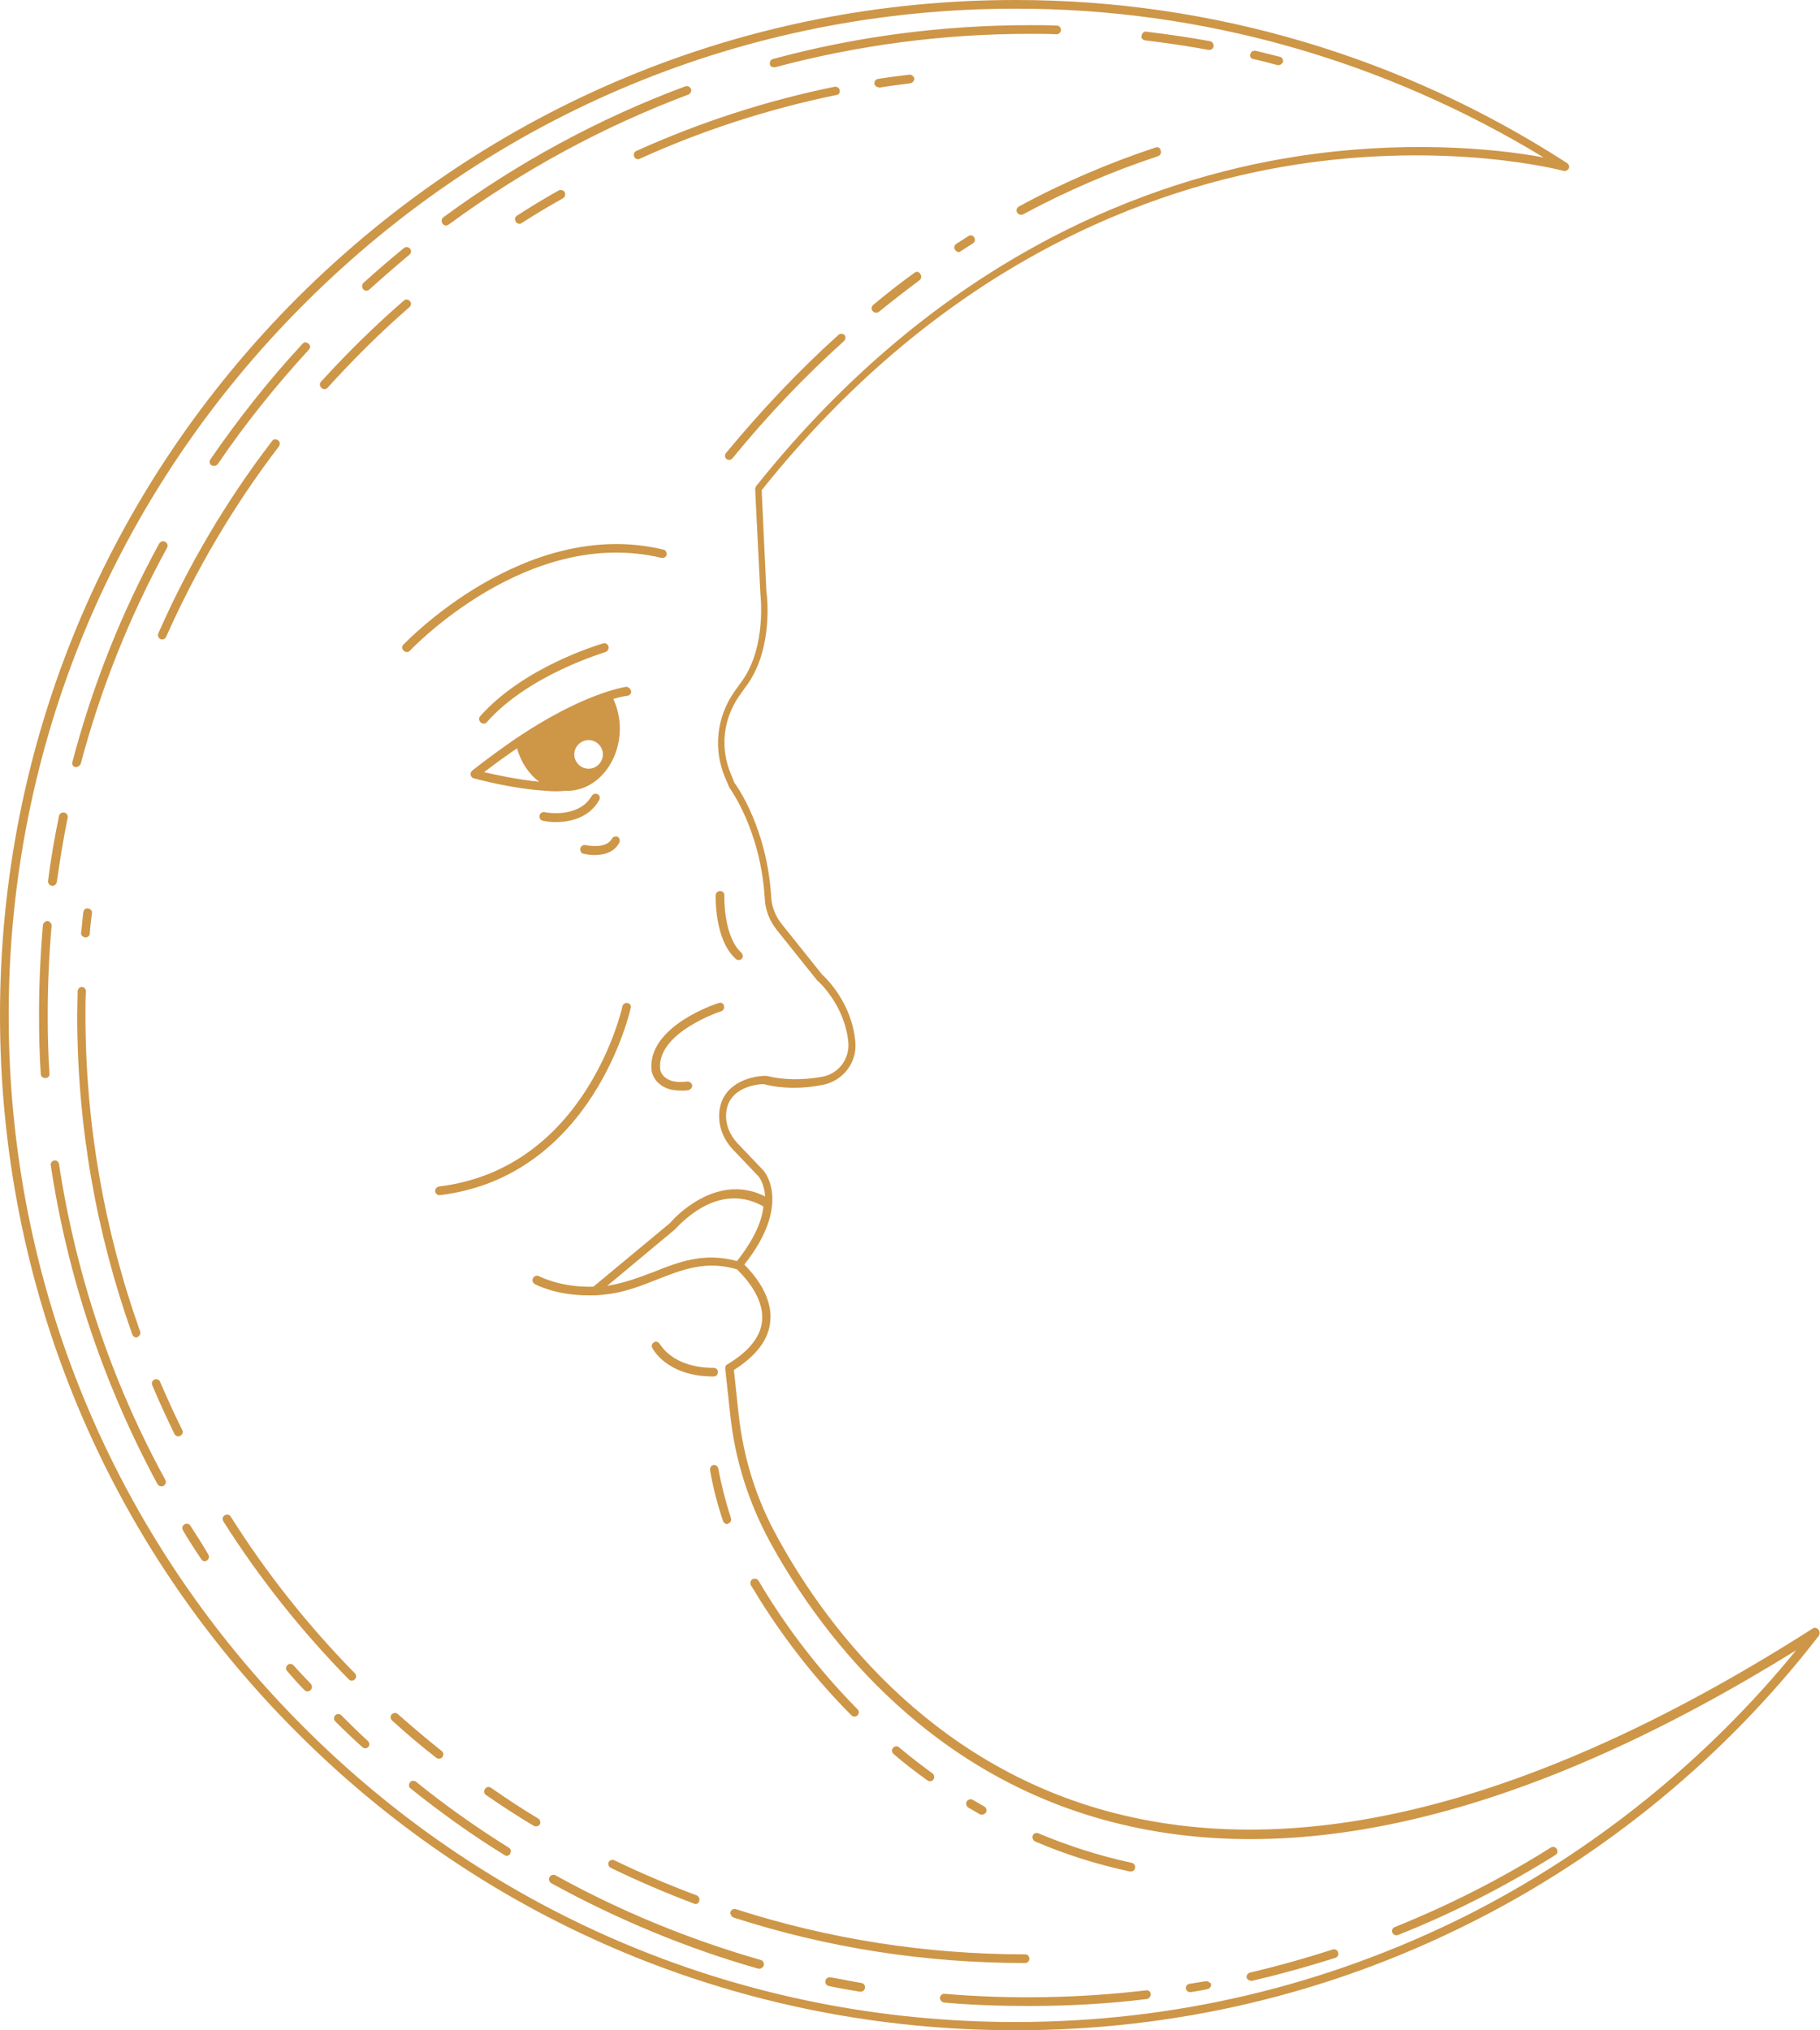 <?xml version="1.0" encoding="UTF-8" standalone="no"?><svg xmlns="http://www.w3.org/2000/svg" xmlns:xlink="http://www.w3.org/1999/xlink" fill="#000000" height="468" preserveAspectRatio="xMidYMid meet" version="1" viewBox="0.0 0.0 419.6 468.0" width="419.6" zoomAndPan="magnify"><g id="change1_1"><path d="M321,445.5c-0.2-0.5,0-1.1,0.6-1.3c12.4-5,24.5-11.1,35.9-18.3c0.5-0.3,1.1-0.2,1.4,0.3s0.2,1.1-0.3,1.4 c-11.5,7.2-23.6,13.4-36.2,18.4c-0.1,0-0.2,0.1-0.4,0.1C321.5,446.1,321.2,445.9,321,445.5z M288.5,456.6c0.1,0,0.1,0,0.2,0 c6.4-1.5,12.9-3.3,19.2-5.3c0.5-0.2,0.8-0.7,0.6-1.3c-0.2-0.5-0.7-0.8-1.3-0.6c-6.2,2-12.6,3.8-19,5.3c-0.5,0.1-0.9,0.7-0.8,1.2 C287.6,456.3,288,456.6,288.5,456.6z M277.9,456.7c-1.2,0.2-2.5,0.4-3.7,0.6c-0.5,0.1-0.9,0.6-0.8,1.1s0.5,0.8,1,0.8 c0.1,0,0.1,0,0.2,0c1.3-0.2,2.5-0.4,3.8-0.7c0.5-0.1,0.9-0.6,0.8-1.2C279,457,278.4,456.6,277.9,456.7z M264.2,458.8 c-15.3,1.8-31.1,2.1-46.4,0.8c-0.6-0.1-1,0.4-1.1,0.9c0,0.5,0.4,1,0.9,1.1c6.5,0.6,13.1,0.8,19.7,0.8c9.1,0,18.2-0.5,27.1-1.6 c0.5-0.1,0.9-0.6,0.9-1.1C265.3,459.1,264.8,458.7,264.2,458.8z M198.6,457.1c-2.4-0.4-4.7-0.9-7.1-1.3c-0.5-0.1-1.1,0.2-1.2,0.8 c-0.1,0.5,0.2,1.1,0.8,1.2c2.3,0.5,4.7,0.9,7.1,1.3c0.1,0,0.1,0,0.2,0c0.5,0,0.9-0.3,1-0.8C199.5,457.7,199.2,457.2,198.6,457.1z M175.4,451.8c-16.4-4.7-32.3-11.2-47.3-19.5c-0.5-0.3-1.1-0.1-1.4,0.4s-0.1,1.1,0.4,1.4c15.1,8.3,31.2,15,47.7,19.7 c0.1,0,0.2,0,0.3,0c0.4,0,0.8-0.3,1-0.7C176.2,452.5,175.9,451.9,175.4,451.8z M117.3,425.9c-7.4-4.6-14.6-9.7-21.4-15.2 c-0.4-0.3-1.1-0.3-1.4,0.2c-0.3,0.4-0.3,1.1,0.2,1.4c6.9,5.5,14.1,10.7,21.6,15.3c0.2,0.1,0.3,0.2,0.5,0.2c0.3,0,0.7-0.2,0.8-0.5 C117.9,426.8,117.8,426.2,117.3,425.9z M78.7,395.4c-0.4-0.4-1-0.4-1.4,0s-0.4,1,0,1.4c2,2,4.1,4,6.2,5.9c0.2,0.2,0.4,0.3,0.7,0.3 c0.3,0,0.5-0.1,0.7-0.3c0.4-0.4,0.3-1-0.1-1.4C82.7,399.4,80.7,397.4,78.7,395.4z M67.7,383.9c-0.4-0.4-1-0.5-1.4-0.1 s-0.5,1-0.1,1.4c1.3,1.5,2.6,3,4,4.4c0.2,0.2,0.5,0.3,0.7,0.3s0.5-0.1,0.7-0.3c0.4-0.4,0.4-1,0.1-1.4 C70.4,386.8,69,385.4,67.7,383.9z M43.9,351.7c-0.3-0.5-0.9-0.6-1.4-0.3c-0.5,0.3-0.6,0.9-0.3,1.4c1.3,2.2,2.7,4.4,4.2,6.6 c0.2,0.3,0.5,0.5,0.8,0.5c0.2,0,0.4-0.1,0.5-0.2c0.5-0.3,0.6-0.9,0.3-1.4C46.7,356,45.3,353.9,43.9,351.7z M13.6,268.3 c-0.1-0.5-0.6-0.9-1.1-0.8s-0.9,0.6-0.8,1.1c3.9,25.8,12.2,50.5,24.6,73.5c0.2,0.3,0.5,0.5,0.9,0.5c0.2,0,0.3,0,0.5-0.1 c0.5-0.3,0.7-0.9,0.4-1.4C25.7,318.4,17.5,293.9,13.6,268.3z M11.9,213.4c0-0.5-0.4-1-0.9-1.1c-0.5,0-1,0.4-1.1,0.9 C9.3,220.1,9,227.1,9,234c0,4.5,0.1,9.1,0.4,13.6c0,0.5,0.5,0.9,1,0.9c0,0,0,0,0.1,0c0.6,0,1-0.5,0.9-1.1c-0.3-4.4-0.4-9-0.4-13.4 C11,227.2,11.3,220.2,11.9,213.4z M12,204.2h0.1c0.5,0,0.9-0.4,1-0.9c0.7-4.9,1.5-9.9,2.5-14.8c0.1-0.5-0.2-1.1-0.8-1.2 c-0.5-0.1-1.1,0.2-1.2,0.8c-1,4.9-1.9,9.9-2.5,14.9C11,203.6,11.4,204.1,12,204.2z M17.3,176.8c0.1,0,0.2,0,0.3,0 c0.4,0,0.8-0.3,1-0.7c4.6-17.3,11.3-34.1,19.9-49.8c0.3-0.5,0.1-1.1-0.4-1.4s-1.1-0.1-1.4,0.4c-8.7,15.9-15.4,32.8-20,50.3 C16.5,176.1,16.8,176.7,17.3,176.8z M49.4,107.4c0.3,0,0.6-0.2,0.8-0.4c6.3-9.3,13.4-18.1,21-26.4c0.4-0.4,0.4-1-0.1-1.4 s-1-0.4-1.4,0.1c-7.7,8.3-14.8,17.3-21.2,26.6c-0.3,0.5-0.2,1.1,0.3,1.4C49,107.3,49.2,107.4,49.4,107.4z M84.5,67 c0.2,0,0.5-0.1,0.7-0.3c3-2.7,6.1-5.4,9.2-8c0.4-0.3,0.5-1,0.1-1.4c-0.3-0.4-1-0.5-1.4-0.1c-3.2,2.6-6.3,5.3-9.3,8 c-0.4,0.4-0.4,1-0.1,1.4C83.9,66.9,84.2,67,84.5,67z M102.8,52c0.2,0,0.4-0.1,0.6-0.2c17-12.5,35.6-22.6,55.3-30 c0.5-0.2,0.8-0.8,0.6-1.3s-0.8-0.8-1.3-0.6c-19.9,7.4-38.7,17.6-55.8,30.2c-0.4,0.3-0.5,1-0.2,1.4C102.2,51.8,102.5,52,102.8,52z M178.4,15.5c0.1,0,0.2,0,0.3,0c19.1-5.1,38.8-7.7,58.7-7.7c0.1,0,0.2,0,0.2,0c2,0,4,0,6,0.1c0.5,0,1-0.4,1-1s-0.4-1-1-1 c-2-0.1-4-0.1-6-0.1c-0.1,0-0.2,0-0.2,0c-20.1,0-40,2.6-59.2,7.8c-0.5,0.1-0.8,0.7-0.7,1.2C177.5,15.2,177.9,15.5,178.4,15.5z M264,9.3c4.9,0.6,9.8,1.3,14.6,2.2c0.1,0,0.1,0,0.2,0c0.5,0,0.9-0.3,1-0.8s-0.3-1.1-0.8-1.2c-4.9-0.9-9.8-1.6-14.7-2.2 c-0.5-0.1-1,0.3-1.1,0.9C263,8.7,263.4,9.2,264,9.3z M288.9,13.6c1.9,0.4,3.7,0.9,5.6,1.4c0.1,0,0.2,0,0.3,0c0.4,0,0.8-0.3,1-0.7 c0.1-0.5-0.2-1.1-0.7-1.2c-1.9-0.5-3.7-0.9-5.6-1.4c-0.5-0.1-1.1,0.2-1.2,0.7C288,13,288.4,13.5,288.9,13.6z M169.1,442 c21.6,7,44.2,10.5,67.2,10.5c0.6,0,1-0.4,1-1s-0.4-1-1-1c-22.7,0-45.1-3.5-66.6-10.4c-0.5-0.2-1.1,0.1-1.3,0.6 C168.3,441.2,168.6,441.8,169.1,442z M140.9,430.6c6.2,3,12.7,5.8,19.1,8.2c0.1,0,0.2,0.1,0.3,0.1c0.4,0,0.8-0.2,0.9-0.7 c0.2-0.5-0.1-1.1-0.6-1.3c-6.4-2.4-12.8-5.1-19-8.1c-0.5-0.2-1.1,0-1.3,0.5S140.4,430.4,140.9,430.6z M124.1,419.2 c-3.7-2.2-7.3-4.6-10.9-7.1c-0.5-0.3-1.1-0.2-1.4,0.3s-0.2,1.1,0.3,1.4c3.6,2.5,7.3,4.9,11,7.1c0.2,0.1,0.3,0.1,0.5,0.1 c0.3,0,0.7-0.2,0.9-0.5C124.7,420.1,124.5,419.4,124.1,419.2z M101.2,405.4c0.3,0,0.6-0.1,0.8-0.4c0.3-0.4,0.3-1.1-0.2-1.4 c-3.4-2.7-6.8-5.6-10.1-8.5c-0.4-0.4-1-0.3-1.4,0.1s-0.3,1,0.1,1.4c3.3,3,6.7,5.9,10.2,8.6C100.7,405.3,100.9,405.4,101.2,405.4z M81.1,387.4c0.3,0,0.5-0.1,0.7-0.3c0.4-0.4,0.4-1,0-1.4c-10.8-11-20.4-23.1-28.6-36.1c-0.3-0.5-0.9-0.6-1.4-0.3 c-0.5,0.3-0.6,0.9-0.3,1.4c8.3,13.1,18,25.3,28.9,36.4C80.6,387.3,80.8,387.4,81.1,387.4z M42,329.6c-1.8-3.6-3.5-7.4-5.1-11.1 c-0.2-0.5-0.8-0.7-1.3-0.5s-0.7,0.8-0.5,1.3c1.6,3.8,3.3,7.5,5.1,11.2c0.2,0.4,0.5,0.6,0.9,0.6c0.1,0,0.3,0,0.4-0.1 C42.1,330.7,42.3,330.1,42,329.6z M17.9,228.5c0,1.8-0.1,3.7-0.1,5.5c0,25.3,4.3,50,12.7,73.6c0.1,0.4,0.5,0.7,0.9,0.7 c0.1,0,0.2,0,0.3-0.1c0.5-0.2,0.8-0.8,0.6-1.3C24,283.6,19.7,259,19.7,234c0-1.8,0-3.7,0.1-5.5c0-0.6-0.4-1-1-1 C18.4,227.5,17.9,228,17.9,228.5z M19.7,216.1c0.5,0,1-0.4,1-0.9c0.1-1.6,0.3-3.1,0.5-4.7c0.1-0.5-0.3-1-0.9-1.1s-1,0.3-1.1,0.9 c-0.2,1.6-0.3,3.2-0.5,4.7C18.6,215.5,19,216,19.7,216.1C19.6,216.1,19.6,216.1,19.7,216.1z M62.7,101.7 c-10.5,13.7-19.3,28.6-26.2,44.3c-0.2,0.5,0,1.1,0.5,1.3c0.1,0.1,0.3,0.1,0.4,0.1c0.4,0,0.7-0.2,0.9-0.6c6.9-15.5,15.6-30.3,26-43.9 c0.3-0.4,0.3-1.1-0.2-1.4C63.6,101.1,63,101.2,62.7,101.7z M74.8,89.7c0.3,0,0.5-0.1,0.7-0.3c5.9-6.5,12.2-12.8,18.9-18.6 c0.4-0.4,0.5-1,0.1-1.4s-1-0.5-1.4-0.1C86.4,75.1,80,81.4,74,88c-0.4,0.4-0.3,1,0.1,1.4C74.3,89.6,74.5,89.7,74.8,89.7z M119.8,51.6 c0.2,0,0.4-0.1,0.5-0.2c3.1-2,6.3-3.9,9.5-5.7c0.5-0.3,0.6-0.9,0.4-1.4c-0.3-0.5-0.9-0.6-1.4-0.4c-3.2,1.8-6.5,3.8-9.6,5.8 c-0.5,0.3-0.6,0.9-0.3,1.4C119.1,51.4,119.4,51.6,119.8,51.6z M193.6,20.8c-0.1-0.5-0.6-0.9-1.2-0.8c-15.7,3.2-31.1,8.2-45.7,14.8 c-0.5,0.2-0.7,0.8-0.5,1.3c0.2,0.4,0.5,0.6,0.9,0.6c0.1,0,0.3,0,0.4-0.1c14.5-6.6,29.8-11.5,45.3-14.7 C193.4,21.9,193.7,21.3,193.6,20.8z M202.7,20.2c2.4-0.4,4.8-0.7,7.2-1c0.5-0.1,0.9-0.6,0.9-1.1c-0.1-0.5-0.6-0.9-1.1-0.9 c-2.4,0.3-4.9,0.6-7.3,1c-0.5,0.1-0.9,0.6-0.8,1.1c0.1,0.5,0.5,0.8,1,0.8C202.5,20.2,202.6,20.2,202.7,20.2z M266.4,34 c-10.8,3.6-21.4,8.1-31.5,13.6c-0.5,0.3-0.7,0.9-0.4,1.4c0.2,0.3,0.5,0.5,0.9,0.5c0.2,0,0.3,0,0.5-0.1c10-5.4,20.5-9.9,31.1-13.4 c0.5-0.2,0.8-0.7,0.6-1.3C267.5,34.1,267,33.8,266.4,34z M223.3,54.4c-0.9,0.6-1.9,1.2-2.8,1.8c-0.5,0.3-0.6,0.9-0.3,1.4 c0.2,0.3,0.5,0.5,0.8,0.5c0.2,0,0.4-0.1,0.5-0.2c0.9-0.6,1.9-1.2,2.8-1.8c0.5-0.3,0.6-0.9,0.3-1.4C224.4,54.3,223.7,54.1,223.3,54.4 z M210.8,62.9c-3.2,2.3-6.4,4.8-9.5,7.4c-0.4,0.4-0.5,1-0.1,1.4c0.2,0.2,0.5,0.4,0.8,0.4c0.2,0,0.4-0.1,0.6-0.2 c3.1-2.5,6.3-5,9.4-7.3c0.4-0.3,0.5-1,0.2-1.4C211.9,62.6,211.3,62.5,210.8,62.9z M193.3,77.2c-9,8.1-17.7,17.3-25.9,27.2 c-0.4,0.4-0.3,1.1,0.1,1.4c0.2,0.2,0.4,0.2,0.6,0.2c0.3,0,0.6-0.1,0.8-0.4c8.1-9.9,16.7-18.9,25.7-27c0.4-0.4,0.4-1,0.1-1.4 C194.3,76.9,193.7,76.8,193.3,77.2z M164.5,337.7c-0.5,0.1-0.9,0.6-0.8,1.2c0.7,4,1.7,7.9,3,11.7c0.1,0.4,0.5,0.7,0.9,0.7 c0.1,0,0.2,0,0.3-0.1c0.5-0.2,0.8-0.7,0.6-1.3c-1.2-3.7-2.2-7.6-2.9-11.4C165.5,338,165,337.6,164.5,337.7z M175.2,368.8 c6.1,9.7,13.2,18.7,21.1,26.6c0.2,0.2,0.5,0.3,0.7,0.3c0.3,0,0.5-0.1,0.7-0.3c0.4-0.4,0.4-1,0-1.4c-7.8-7.9-14.8-16.7-20.8-26.3 c-0.7-1.1-1.3-2.1-2-3.3c-0.3-0.5-0.9-0.6-1.4-0.4c-0.5,0.3-0.6,0.9-0.4,1.4C173.9,366.6,174.5,367.7,175.2,368.8z M213.8,410.4 c0.2,0.1,0.4,0.2,0.6,0.2c0.3,0,0.6-0.1,0.8-0.4c0.3-0.4,0.2-1.1-0.2-1.4c-2.6-1.9-5.2-3.9-7.7-6c-0.4-0.4-1.1-0.3-1.4,0.1 c-0.4,0.4-0.3,1.1,0.1,1.4C208.5,406.5,211.2,408.5,213.8,410.4z M223.3,416.7c0.9,0.5,1.7,1,2.6,1.5c0.2,0.1,0.3,0.1,0.5,0.1 c0.3,0,0.7-0.2,0.9-0.5c0.3-0.5,0.1-1.1-0.4-1.4c-0.9-0.5-1.7-1-2.6-1.5c-0.5-0.3-1.1-0.1-1.4,0.3 C222.6,415.8,222.8,416.4,223.3,416.7z M238.7,424.5c7,3,14.3,5.3,21.8,6.9c0.1,0,0.1,0,0.2,0c0.5,0,0.9-0.3,1-0.8s-0.2-1.1-0.8-1.2 c-7.4-1.6-14.6-3.9-21.5-6.8c-0.5-0.2-1.1,0-1.3,0.5C237.9,423.7,238.2,424.3,238.7,424.5z M139.1,148.3 c-0.7,0.2-18.2,5.3-28.4,16.8c-0.4,0.4-0.3,1,0.1,1.4c0.2,0.2,0.4,0.3,0.7,0.3c0.3,0,0.6-0.1,0.7-0.3c9.8-11.1,27.3-16.1,27.4-16.2 c0.5-0.2,0.8-0.7,0.7-1.2S139.7,148.1,139.1,148.3z M145.5,159.3c0.1,0.5-0.3,1-0.9,1.1c0,0-1.1,0.1-3.2,0.7c0.9,2,1.5,4.3,1.5,6.8 c0,7.9-5.4,14.4-12.2,14.4c-0.1,0-0.2,0-0.3,0c-0.6,0-1.2,0.1-1.9,0.1s-1.5,0-2.3-0.1c-8-0.4-16.6-2.8-17-2.9 c-0.4-0.1-0.6-0.4-0.7-0.8c-0.1-0.4,0.1-0.7,0.4-1c3.3-2.6,6.5-4.9,9.5-7c10.3-7,17.8-10,22.3-11.4c2.4-0.7,3.7-0.9,3.8-0.9 C144.9,158.4,145.4,158.8,145.5,159.3z M111.6,178c2.7,0.6,7.7,1.7,12.7,2.2c-2.4-1.8-4.2-4.5-5.1-7.7 C116.7,174.2,114.2,176,111.6,178z M139,173.9c0-1.8-1.5-3.3-3.3-3.3s-3.3,1.5-3.3,3.3s1.5,3.3,3.3,3.3S139,175.7,139,173.9z M137.8,183.1c-0.5-0.3-1.1-0.1-1.4,0.4c-3,5.2-10.7,3.8-10.8,3.7c-0.5-0.1-1.1,0.2-1.2,0.8s0.2,1.1,0.8,1.2c0.1,0,1.3,0.3,2.9,0.3 c3,0,7.6-0.8,10-5C138.4,184,138.3,183.3,137.8,183.1z M135,194.8c-0.5-0.1-1.1,0.2-1.2,0.8c-0.1,0.5,0.2,1.1,0.7,1.2 c0.1,0,1.2,0.3,2.5,0.3c2,0,4.6-0.5,5.8-2.9c0.2-0.5,0-1.1-0.4-1.3c-0.5-0.2-1.1,0-1.3,0.4C139.7,195.9,135,194.8,135,194.8z M169.6,221c0.2,0.2,0.4,0.3,0.7,0.3s0.5-0.1,0.7-0.3c0.4-0.4,0.3-1-0.1-1.4c-4.2-3.9-3.9-13.1-3.9-13.2c0-0.6-0.4-1-1-1 c-0.5,0-1,0.4-1,1C165,206.7,164.7,216.6,169.6,221z M165.7,231.2c-0.7,0.2-16.4,5.4-15.5,15.4c0,0.1,0.2,2,1.9,3.3 c1.2,1,2.8,1.5,4.9,1.5c0.6,0,1.1,0,1.7-0.1c0.5-0.1,0.9-0.6,0.9-1.1c-0.1-0.5-0.6-0.9-1.1-0.9c-2.3,0.3-4,0-5.1-0.9 c-1.1-0.8-1.2-1.9-1.2-2c-0.8-8.4,14-13.3,14.1-13.3c0.5-0.2,0.8-0.7,0.6-1.3C166.8,231.3,166.3,231,165.7,231.2z M144.7,231.2 c-0.5-0.1-1.1,0.2-1.2,0.8c-0.1,0.4-8.3,37.4-42.3,41.5c-0.5,0.1-0.9,0.6-0.9,1.1c0.1,0.5,0.5,0.9,1,0.9h0.1 c35.4-4.3,43.9-42.7,44-43.1C145.6,231.8,145.2,231.3,144.7,231.2z M164.5,317.3c0.6,0,1-0.4,1-1s-0.4-1-1-1 c-9.4,0-12.2-5.3-12.4-5.5c-0.3-0.5-0.9-0.7-1.3-0.4c-0.5,0.3-0.7,0.9-0.4,1.3C150.5,311,153.8,317.3,164.5,317.3z M419.3,377.1 c-21.4,27.7-49.2,50.6-80.4,66.2c-32.7,16.4-68,24.7-104.8,24.7c-62.5,0-121.3-24.3-165.5-68.5C24.3,355.3,0,296.5,0,234 c0-62.4,24.4-121.2,68.7-165.5C113,24.4,171.7,0,234,0c0.1,0,0.2,0,0.2,0c45.3,0,89.2,13.1,127.1,37.6c0.4,0.3,0.6,0.8,0.4,1.2 s-0.7,0.7-1.2,0.6c-0.3-0.1-26.4-7-62.1-1.4c-32.9,5.2-80.8,22.4-122.8,75l1.1,23.5c0.1,0.4,1.7,12.7-4.4,21.3c-0.7,1-1.4,1.9-2,2.8 c-3.6,5.3-4.3,11.9-1.8,17.8l0.8,2c0.8,1.1,7.5,10.6,8.5,26.3c0.1,2.3,1,4.6,2.5,6.4l9.2,11.5c0.8,0.7,7,6.6,7.7,15.7 c0.4,4.7-2.9,8.9-7.6,9.8c-4.7,0.9-9.2,0.9-13.6-0.2c-1,0-8.4,0.5-8.6,7.1c-0.1,2.3,0.9,4.7,2.6,6.5l6,6.3c0.3,0.3,6.6,7.8-4.4,21.7 c1.8,1.8,6.5,6.9,6,12.9c-0.3,4.3-3.2,8.1-8.4,11.4l1.1,10.3c1.1,9.9,4,19.3,8.8,28c10.3,19,34.2,52.6,77.7,63.8 c44.7,11.5,98.9-2.8,161.1-42.5c0.4-0.3,0.9-0.2,1.3,0.2S419.6,376.7,419.3,377.1z M176,278.1c-4.4-2.5-9.1-2.5-13.9,0.1 c-3.8,2.1-6.4,5.1-6.4,5.1l-0.1,0.1l-15.6,13c0.2,0,0.3,0,0.5-0.1c3.6-0.6,7-1.9,10.2-3.1c5.7-2.3,11.7-4.6,19.2-2.5 C174.1,285.4,175.7,281.2,176,278.1z M414.1,380.4c-60.6,37.6-113.6,51-157.7,39.6c-44.3-11.4-68.5-45.5-79-64.8 c-4.8-8.9-7.9-18.6-9-28.7l-1.2-11c0-0.4,0.1-0.8,0.5-1c5-3,7.7-6.4,8-10.1c0.5-5.8-4.9-10.9-5.8-11.8c-7-2.1-12.5,0-18.3,2.3 c-3.3,1.3-6.8,2.7-10.6,3.3c-1.3,0.2-2.5,0.3-3.7,0.4c-0.1,0-0.2,0-0.2,0H137c-0.4,0-0.9,0-1.3,0c-7.6,0-12.2-2.5-12.4-2.6 c-0.5-0.3-0.7-0.9-0.4-1.4c0.3-0.5,0.9-0.7,1.4-0.4c0.1,0,4.8,2.6,12.5,2.4l17.7-14.7c0.4-0.5,3-3.4,6.9-5.5c5.1-2.8,10.3-3,15-0.6 c-0.2-3-1.4-4.5-1.5-4.6L169,265c-2.1-2.2-3.3-5.1-3.2-8c0.2-7.1,7.1-9,10.7-9c0.1,0,0.2,0,0.2,0c4.1,1,8.5,1,12.9,0.2 c3.7-0.7,6.2-4,6-7.7c-0.7-8.7-7-14.4-7.1-14.4l-0.1-0.1l-9.2-11.5c-1.8-2.2-2.8-4.8-2.9-7.6c-1-15.8-8.1-25.2-8.1-25.3 c-0.1-0.1-0.1-0.1-0.1-0.2l-0.9-2.1c-2.8-6.5-2-13.9,2-19.7c0.6-0.9,1.3-1.8,2-2.8c5.6-8,4.1-19.9,4.1-20l-1.2-24 c0-0.2,0.1-0.5,0.2-0.7c42.5-53.3,91.1-70.8,124.4-76c24.2-3.8,45.5-2,57.2,0.2C319,13.9,277.3,2,234.3,2c-0.1,0-0.2,0-0.2,0 c-61.8,0-120,24.1-163.9,68C26.2,113.9,2,172.2,2,234c0,62,24.1,120.2,68,164.1s102.1,68,164.1,68c36.5,0,71.5-8.3,103.9-24.5 C367.2,426.9,393.4,405.8,414.1,380.4z M93,148.6c-0.4,0.4-0.4,1,0.1,1.4c0.2,0.2,0.4,0.3,0.7,0.3c0.3,0,0.5-0.1,0.7-0.3 c0.3-0.3,27.2-28.8,58-21.4c0.5,0.1,1.1-0.2,1.2-0.7c0.1-0.5-0.2-1.1-0.7-1.2C121.1,119,93.3,148.3,93,148.6z" fill="#ce9647"/></g></svg>